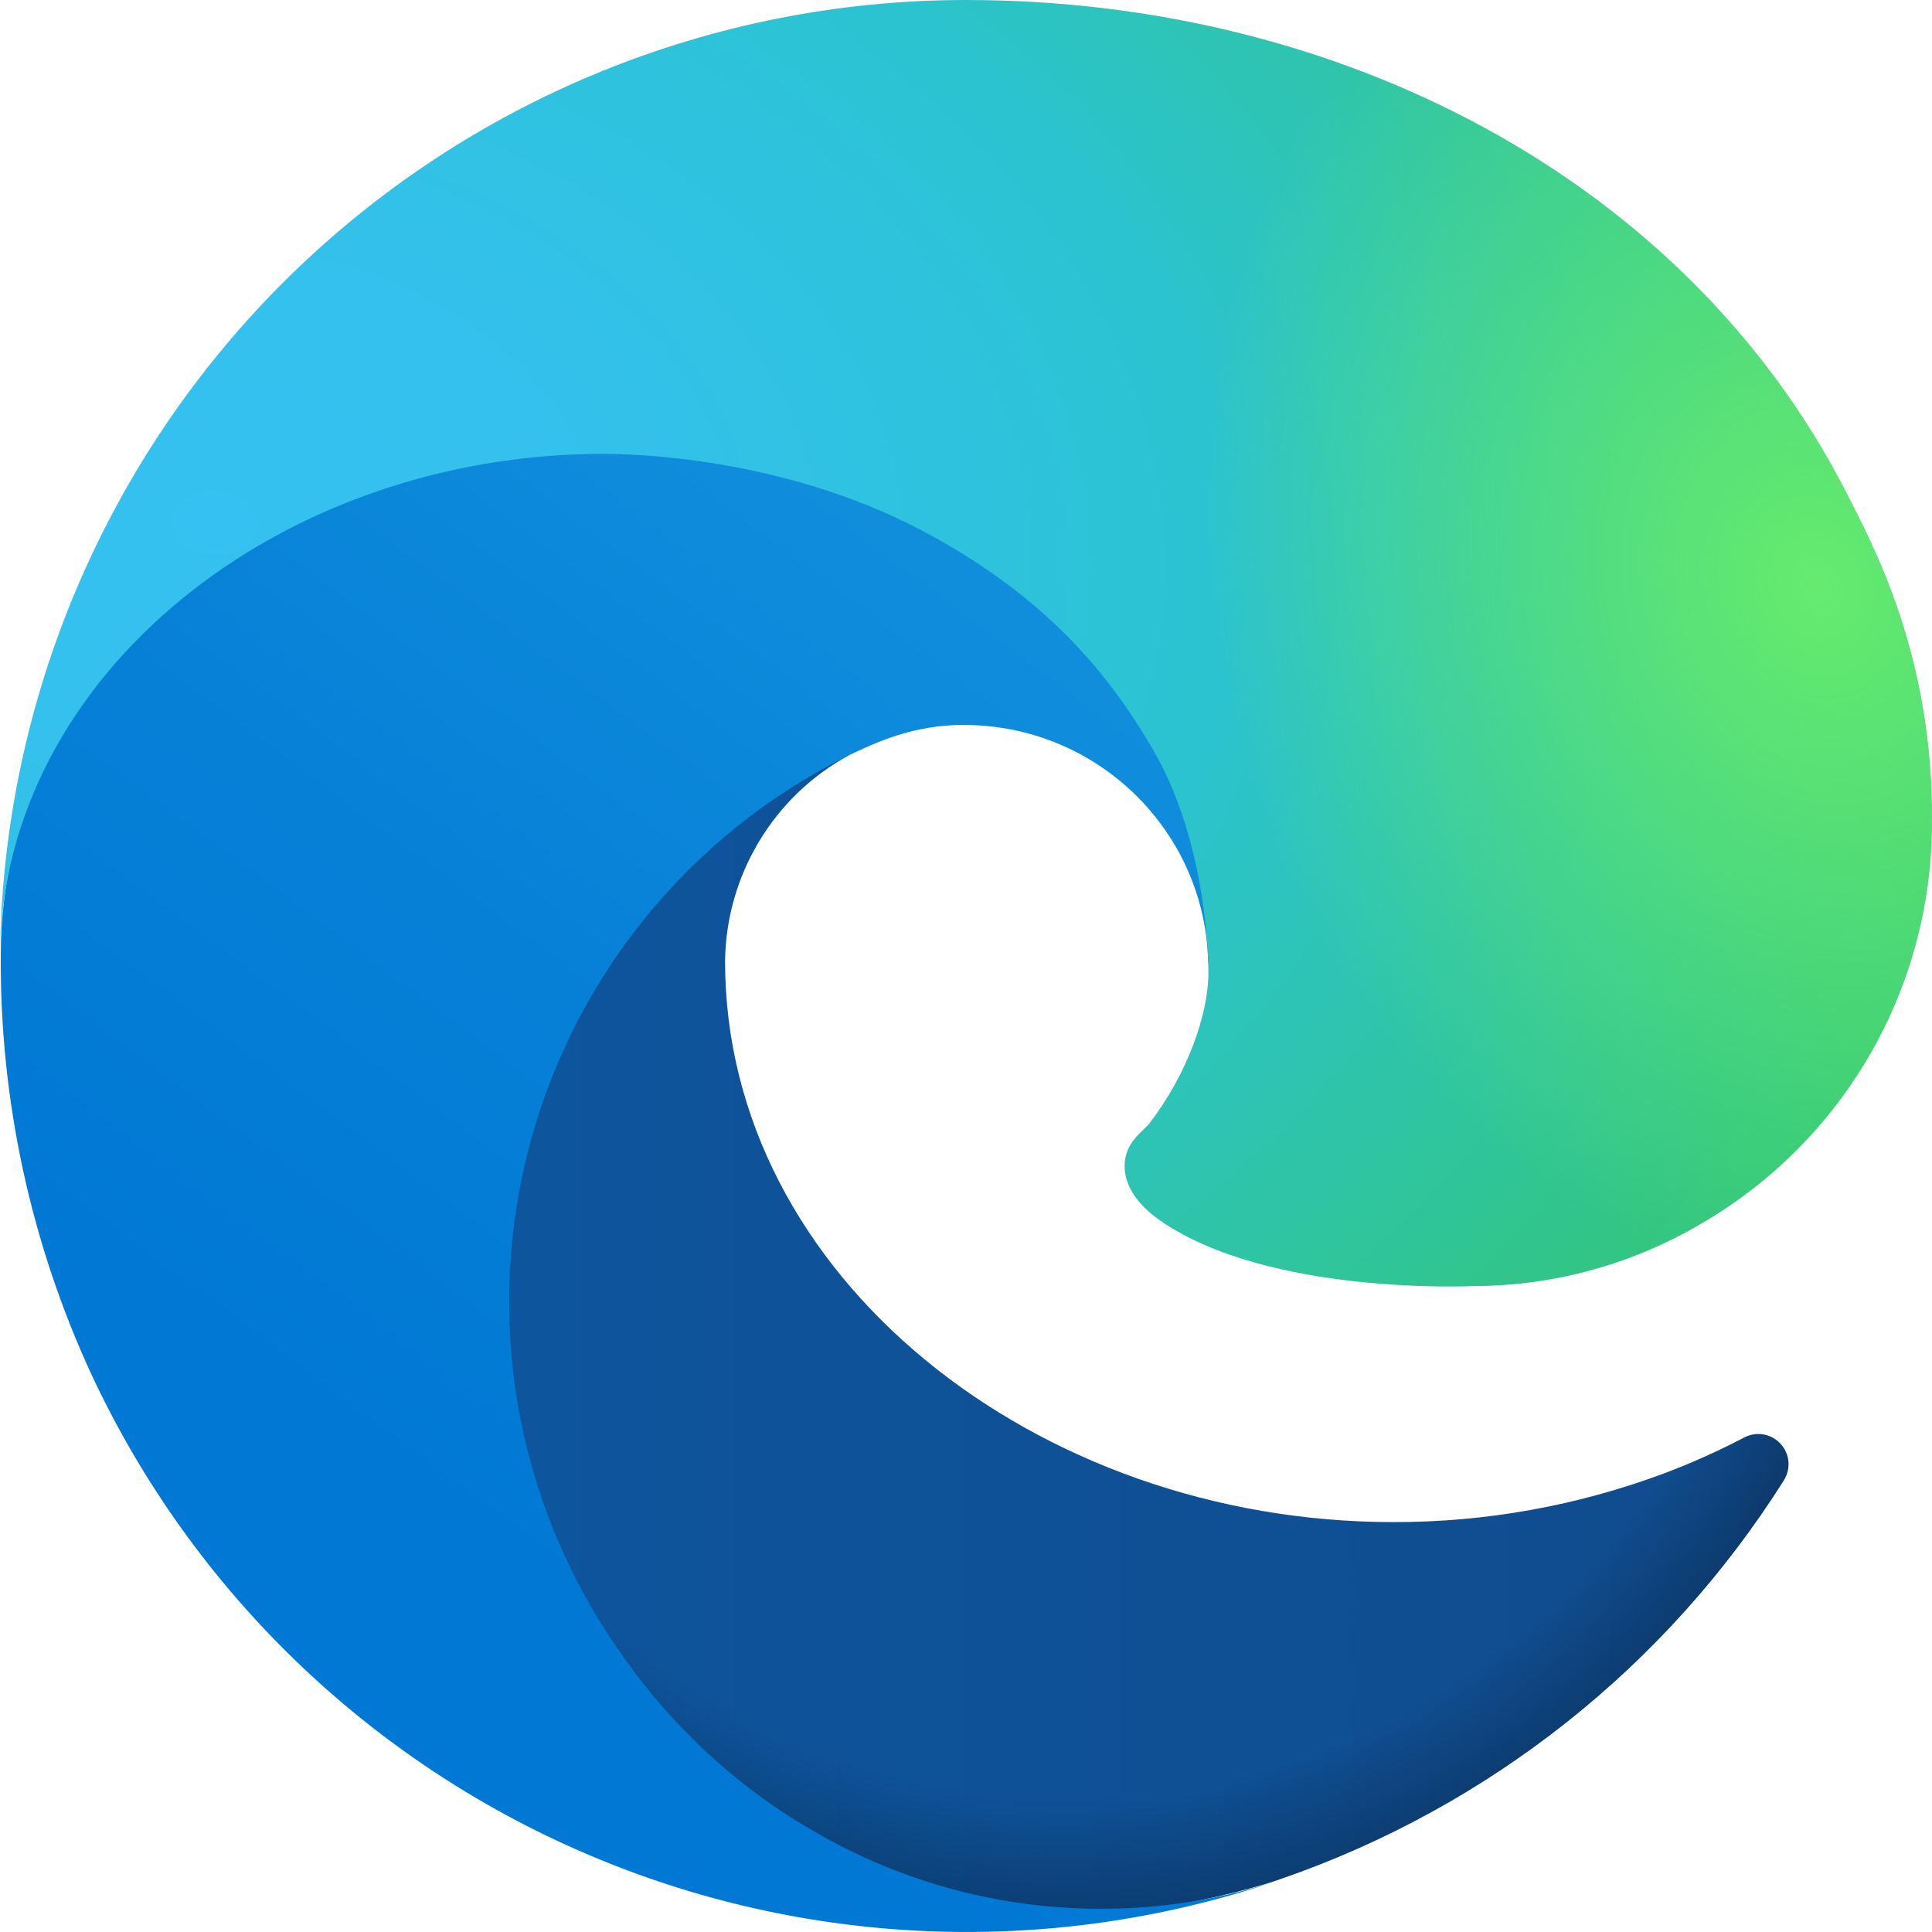 <svg width="24" height="24" viewBox="0 0 24 24" fill="none" xmlns="http://www.w3.org/2000/svg">
<path d="M21.66 17.861C21.34 18.028 21.01 18.176 20.672 18.303C19.596 18.705 18.456 18.91 17.307 18.908C12.871 18.908 9.007 15.857 9.007 11.941C9.013 11.416 9.159 10.902 9.43 10.452C9.7 10.002 10.086 9.632 10.548 9.381C6.536 9.55 5.504 13.731 5.504 16.18C5.504 23.106 11.887 23.808 13.262 23.808C14.004 23.808 15.122 23.592 15.793 23.381L15.916 23.339C18.499 22.446 20.701 20.701 22.159 18.39C22.204 18.319 22.224 18.236 22.216 18.153C22.208 18.07 22.172 17.992 22.115 17.932C22.058 17.871 21.982 17.831 21.9 17.818C21.817 17.806 21.733 17.821 21.66 17.861Z" fill="url(#paint0_linear_446_345)"/>
<path d="M21.66 17.861C21.34 18.028 21.01 18.176 20.672 18.303C19.596 18.705 18.456 18.91 17.307 18.908C12.871 18.908 9.007 15.857 9.007 11.941C9.013 11.416 9.159 10.902 9.43 10.452C9.7 10.002 10.086 9.632 10.548 9.381C6.536 9.55 5.504 13.731 5.504 16.18C5.504 23.106 11.887 23.808 13.262 23.808C14.004 23.808 15.122 23.592 15.793 23.381L15.916 23.339C18.499 22.446 20.701 20.701 22.159 18.39C22.204 18.319 22.224 18.236 22.216 18.153C22.208 18.07 22.172 17.992 22.115 17.932C22.058 17.871 21.982 17.831 21.9 17.818C21.817 17.806 21.733 17.821 21.66 17.861Z" fill="url(#paint1_radial_446_345)"/>
<path d="M9.911 22.631C9.075 22.112 8.35 21.432 7.779 20.63C7.129 19.739 6.681 18.715 6.467 17.633C6.254 16.549 6.28 15.433 6.544 14.361C6.808 13.289 7.303 12.288 7.994 11.428C8.686 10.568 9.557 9.869 10.548 9.381C10.84 9.244 11.34 8.994 12.004 9.006C12.473 9.01 12.934 9.122 13.351 9.333C13.769 9.545 14.132 9.85 14.412 10.225C14.791 10.73 15 11.343 15.009 11.974C15.009 11.955 17.302 4.513 7.509 4.513C3.394 4.513 0.01 8.418 0.01 11.844C-0.006 13.656 0.382 15.45 1.145 17.093C2.393 19.756 4.576 21.868 7.278 23.027C9.981 24.187 13.015 24.314 15.805 23.384C14.828 23.692 13.796 23.785 12.78 23.655C11.764 23.526 10.788 23.177 9.919 22.634L9.911 22.631Z" fill="url(#paint2_linear_446_345)"/>
<path d="M9.911 22.631C9.075 22.112 8.35 21.432 7.779 20.63C7.129 19.739 6.681 18.715 6.467 17.633C6.254 16.549 6.28 15.433 6.544 14.361C6.808 13.289 7.303 12.288 7.994 11.428C8.686 10.568 9.557 9.869 10.548 9.381C10.84 9.244 11.34 8.994 12.004 9.006C12.473 9.01 12.934 9.122 13.351 9.333C13.769 9.545 14.132 9.85 14.412 10.225C14.791 10.73 15 11.343 15.009 11.974C15.009 11.955 17.302 4.513 7.509 4.513C3.394 4.513 0.01 8.418 0.01 11.844C-0.006 13.656 0.382 15.45 1.145 17.093C2.393 19.756 4.576 21.868 7.278 23.027C9.981 24.187 13.015 24.314 15.805 23.384C14.828 23.692 13.796 23.785 12.78 23.655C11.764 23.526 10.788 23.177 9.919 22.634L9.911 22.631Z" fill="url(#paint3_radial_446_345)"/>
<path d="M14.279 13.954C14.203 14.053 13.97 14.188 13.97 14.485C13.97 14.729 14.129 14.965 14.412 15.162C15.76 16.1 18.302 15.976 18.308 15.976C19.307 15.974 20.287 15.703 21.146 15.193C22.012 14.687 22.731 13.964 23.232 13.094C23.732 12.225 23.996 11.24 23.998 10.236C24.023 8.136 23.248 6.739 22.935 6.12C20.949 2.235 16.661 5.87415e-08 11.999 5.87415e-08C8.845 -0 5.819 1.241 3.573 3.454C1.328 5.668 0.044 8.677 0 11.83C0.045 8.405 3.45 5.638 7.499 5.638C7.827 5.638 9.698 5.67 11.436 6.582C12.968 7.387 13.77 8.358 14.328 9.321C14.907 10.321 15.011 11.584 15.011 12.088C15.011 12.591 14.754 13.337 14.279 13.954Z" fill="url(#paint4_radial_446_345)"/>
<path d="M14.279 13.954C14.203 14.053 13.97 14.188 13.97 14.485C13.97 14.729 14.129 14.965 14.412 15.162C15.76 16.1 18.302 15.976 18.308 15.976C19.307 15.974 20.287 15.703 21.146 15.193C22.012 14.687 22.731 13.964 23.232 13.094C23.732 12.225 23.996 11.24 23.998 10.236C24.023 8.136 23.248 6.739 22.935 6.12C20.949 2.235 16.661 5.87415e-08 11.999 5.87415e-08C8.845 -0 5.819 1.241 3.573 3.454C1.328 5.668 0.044 8.677 0 11.83C0.045 8.405 3.45 5.638 7.499 5.638C7.827 5.638 9.698 5.67 11.436 6.582C12.968 7.387 13.77 8.358 14.328 9.321C14.907 10.321 15.011 11.584 15.011 12.088C15.011 12.591 14.754 13.337 14.279 13.954Z" fill="url(#paint5_radial_446_345)"/>
<defs>
<linearGradient id="paint0_linear_446_345" x1="0" y1="12.003" x2="24.005" y2="12.003" gradientUnits="userSpaceOnUse">
<stop stop-color="#0C59A4"/>
<stop offset="1" stop-color="#114A8B"/>
</linearGradient>
<radialGradient id="paint1_radial_446_345" cx="0" cy="0" r="1" gradientUnits="userSpaceOnUse" gradientTransform="translate(13.258 12.222) scale(12.838 14.13)">
<stop offset="0.72" stop-opacity="0"/>
<stop offset="0.95" stop-opacity="0.53"/>
<stop offset="1"/>
</radialGradient>
<linearGradient id="paint2_linear_446_345" x1="21.74" y1="5.951" x2="9.377" y2="22.565" gradientUnits="userSpaceOnUse">
<stop stop-color="#1B9DE2"/>
<stop offset="0.16" stop-color="#1595DF"/>
<stop offset="0.67" stop-color="#0680D7"/>
<stop offset="1" stop-color="#0078D4"/>
</linearGradient>
<radialGradient id="paint3_radial_446_345" cx="0" cy="0" r="1" gradientUnits="userSpaceOnUse" gradientTransform="translate(10.04 17.417) rotate(-79.412) scale(16.655 16.408)">
<stop offset="0.76" stop-opacity="0"/>
<stop offset="0.95" stop-opacity="0.5"/>
<stop offset="1"/>
</radialGradient>
<radialGradient id="paint4_radial_446_345" cx="0" cy="0" r="1" gradientUnits="userSpaceOnUse" gradientTransform="translate(2.424 6.669) rotate(91.526) scale(28.507 40.465)">
<stop stop-color="#35C1F1"/>
<stop offset="0.11" stop-color="#34C1ED"/>
<stop offset="0.23" stop-color="#2FC2DF"/>
<stop offset="0.31" stop-color="#2BC3D2"/>
<stop offset="0.67" stop-color="#36C752"/>
</radialGradient>
<radialGradient id="paint5_radial_446_345" cx="0" cy="0" r="1" gradientUnits="userSpaceOnUse" gradientTransform="translate(22.504 7.256) rotate(73.74) scale(9.125 7.42)">
<stop stop-color="#66EB6E"/>
<stop offset="1" stop-color="#66EB6E" stop-opacity="0"/>
</radialGradient>
</defs>
</svg>
